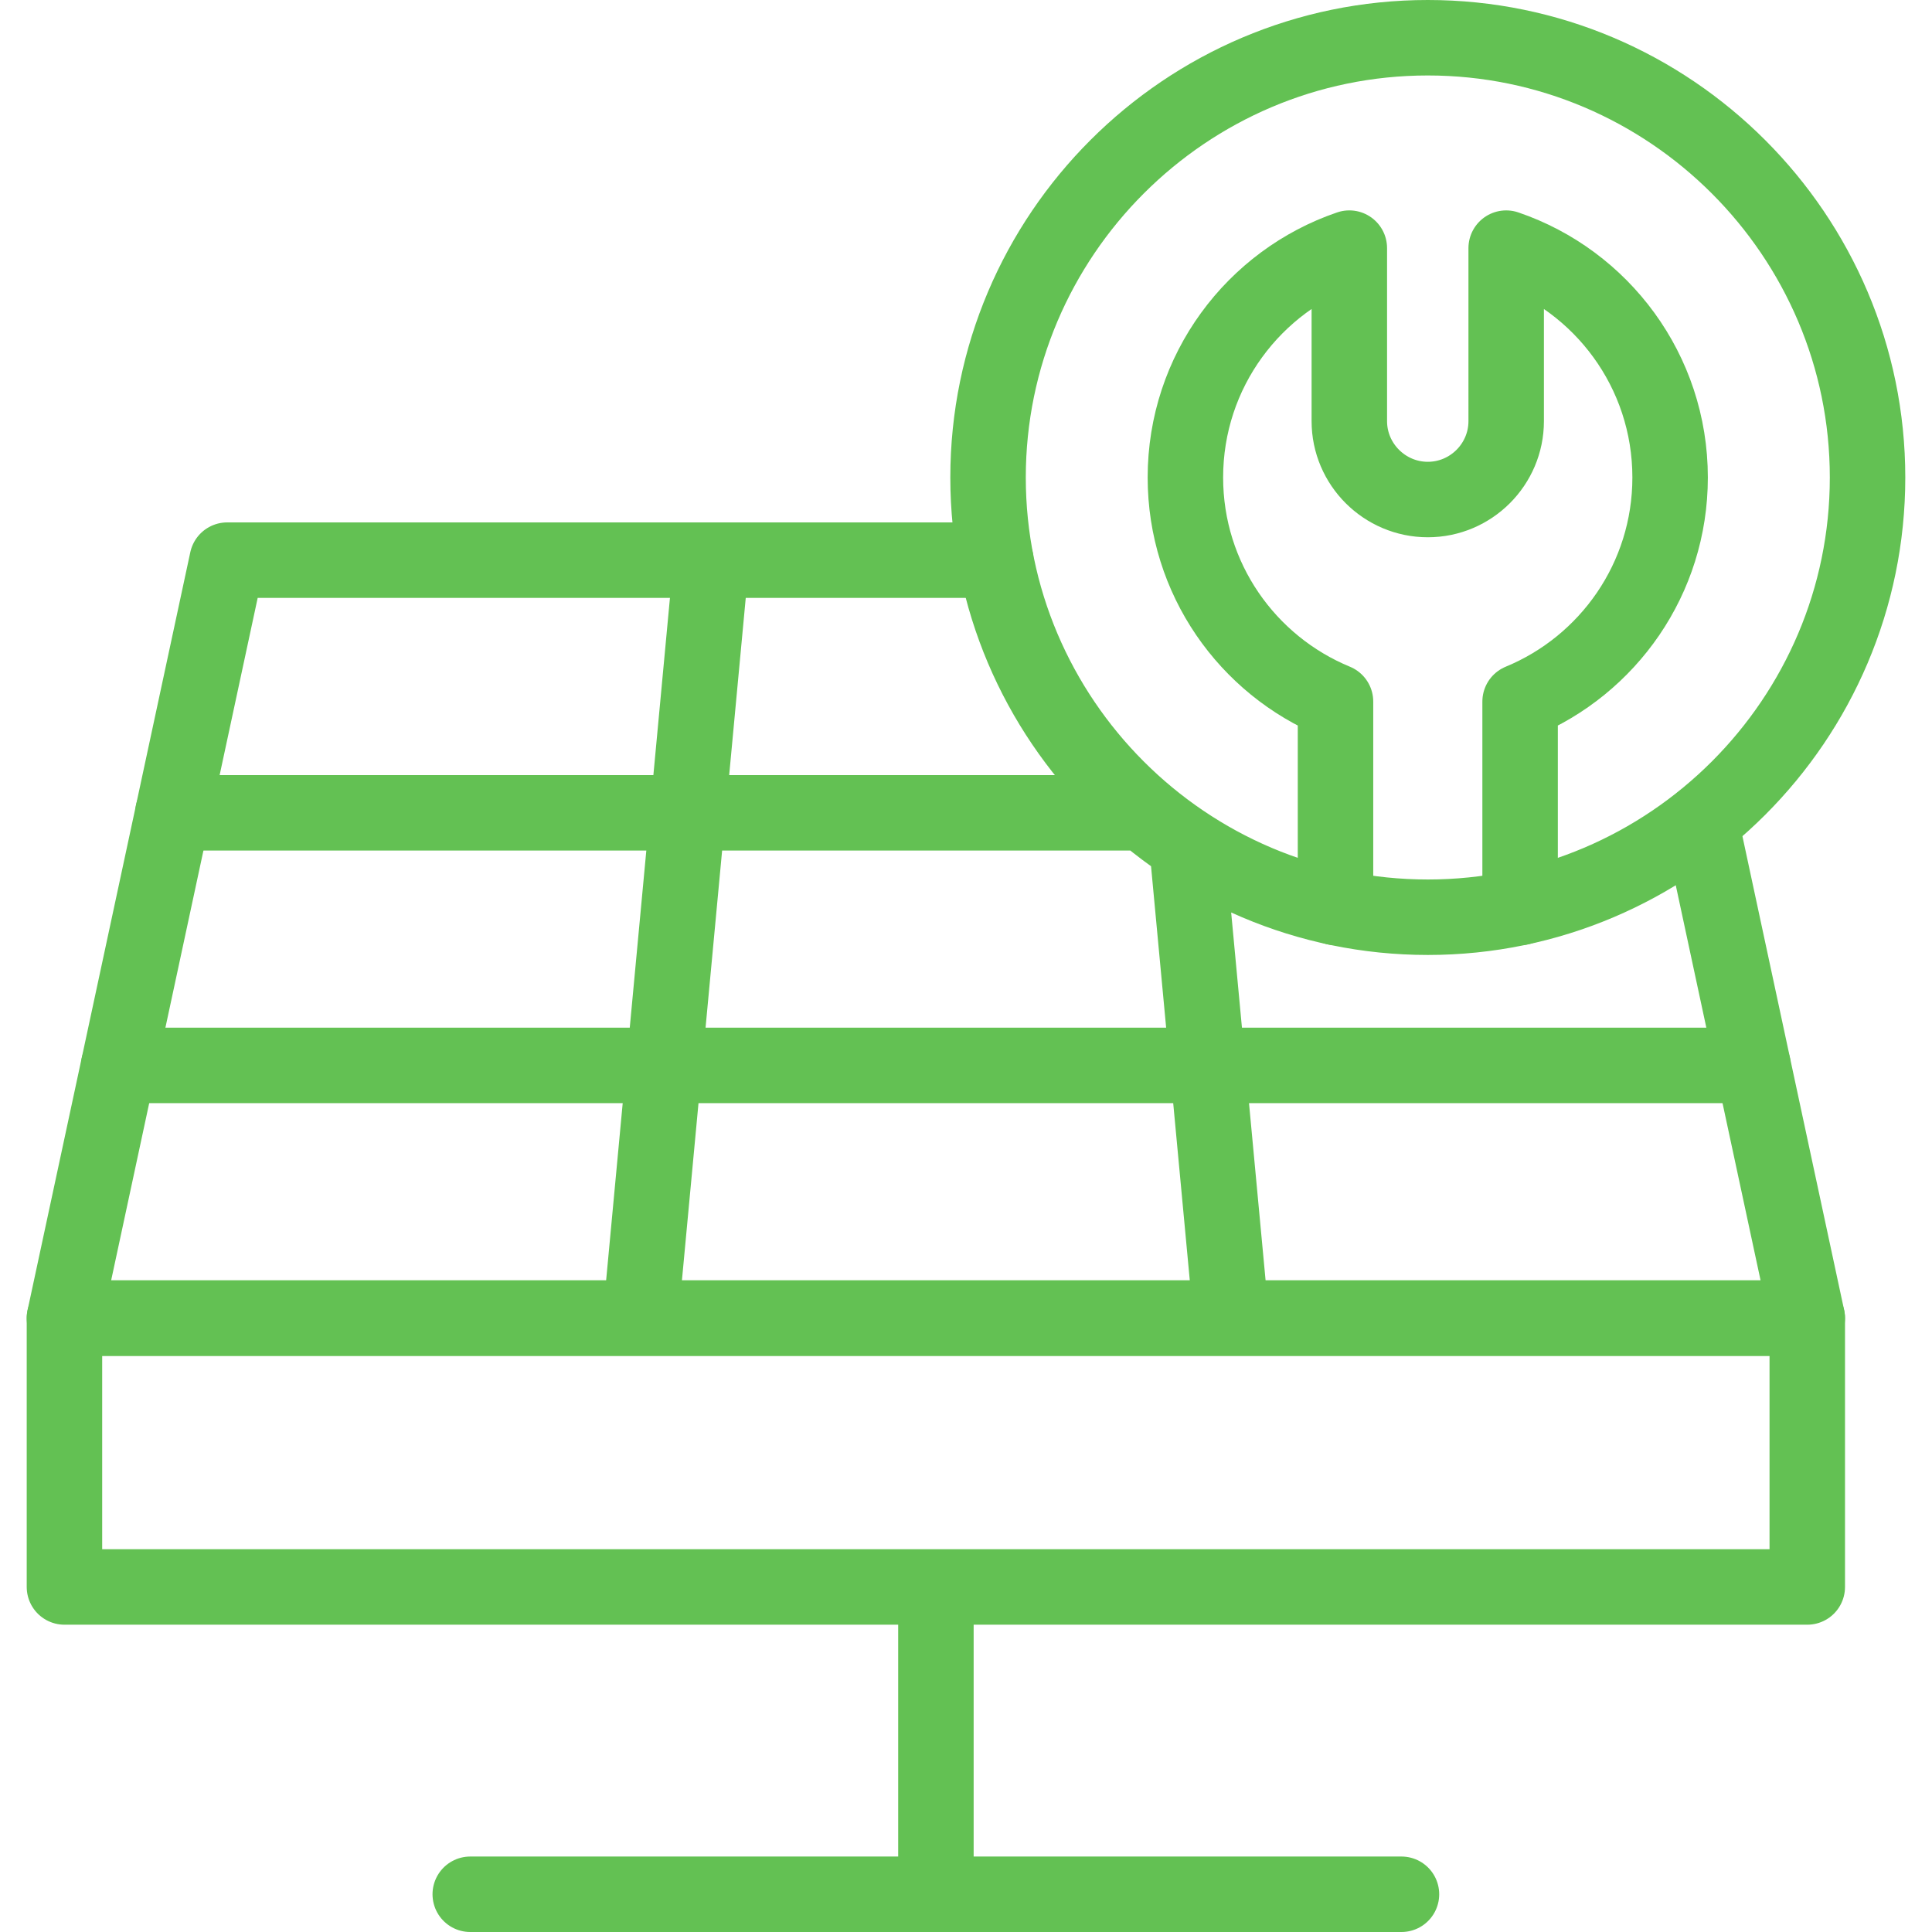 <?xml version="1.0" encoding="UTF-8"?>
<svg xmlns="http://www.w3.org/2000/svg" xmlns:xlink="http://www.w3.org/1999/xlink" version="1.1" width="512" height="512" x="0" y="0" viewBox="0 0 512 512" style="enable-background:new 0 0 512 512" xml:space="preserve" class="">
  <g>
    <path d="M17.08 349.312h461.865v71.25H17.08zM31.466 282.346h433.093M248.027 502v-81.437M124.622 502h246.78M378.383 243.075c64.185 0 116.538-52.353 116.538-116.537S442.568 10 378.383 10 261.845 62.353 261.845 126.538s52.353 116.537 116.538 116.537h0zM314.567 224.064l11.719 125.249m-156.547-.001 18.784-200.869M45.824 215.409H302.99" style="stroke-width:20;stroke-linecap:round;stroke-linejoin:round;stroke-miterlimit:10;" fill="none" stroke="#63c153" stroke-width="20" stroke-linecap="round" stroke-linejoin="round" stroke-miterlimit="10" data-original="#000000" opacity="1"></path>
    <path d="m450.74 217.906 28.205 131.406H17.08l43.13-200.869h203.678" style="stroke-width:20;stroke-linecap:round;stroke-linejoin:round;stroke-miterlimit:10;" fill="none" stroke="#63c153" stroke-width="20" stroke-linecap="round" stroke-linejoin="round" stroke-miterlimit="10" data-original="#000000" opacity="1"></path>
    <path d="M353.923 240.493v-54.566c-23.353-9.619-39.782-32.575-39.782-59.39 0-28.205 18.16-52.154 43.443-60.78v45.855c0 11.435 9.364 20.771 20.799 20.771 11.435 0 20.771-9.335 20.771-20.771V65.758c25.282 8.626 43.443 32.575 43.443 60.78 0 26.815-16.429 49.77-39.754 59.39v54.566" style="stroke-width:20;stroke-linecap:round;stroke-linejoin:round;stroke-miterlimit:10;" fill="none" stroke="#63c153" stroke-width="20" stroke-linecap="round" stroke-linejoin="round" stroke-miterlimit="10" data-original="#000000" opacity="1"></path>
  </g>
</svg>
